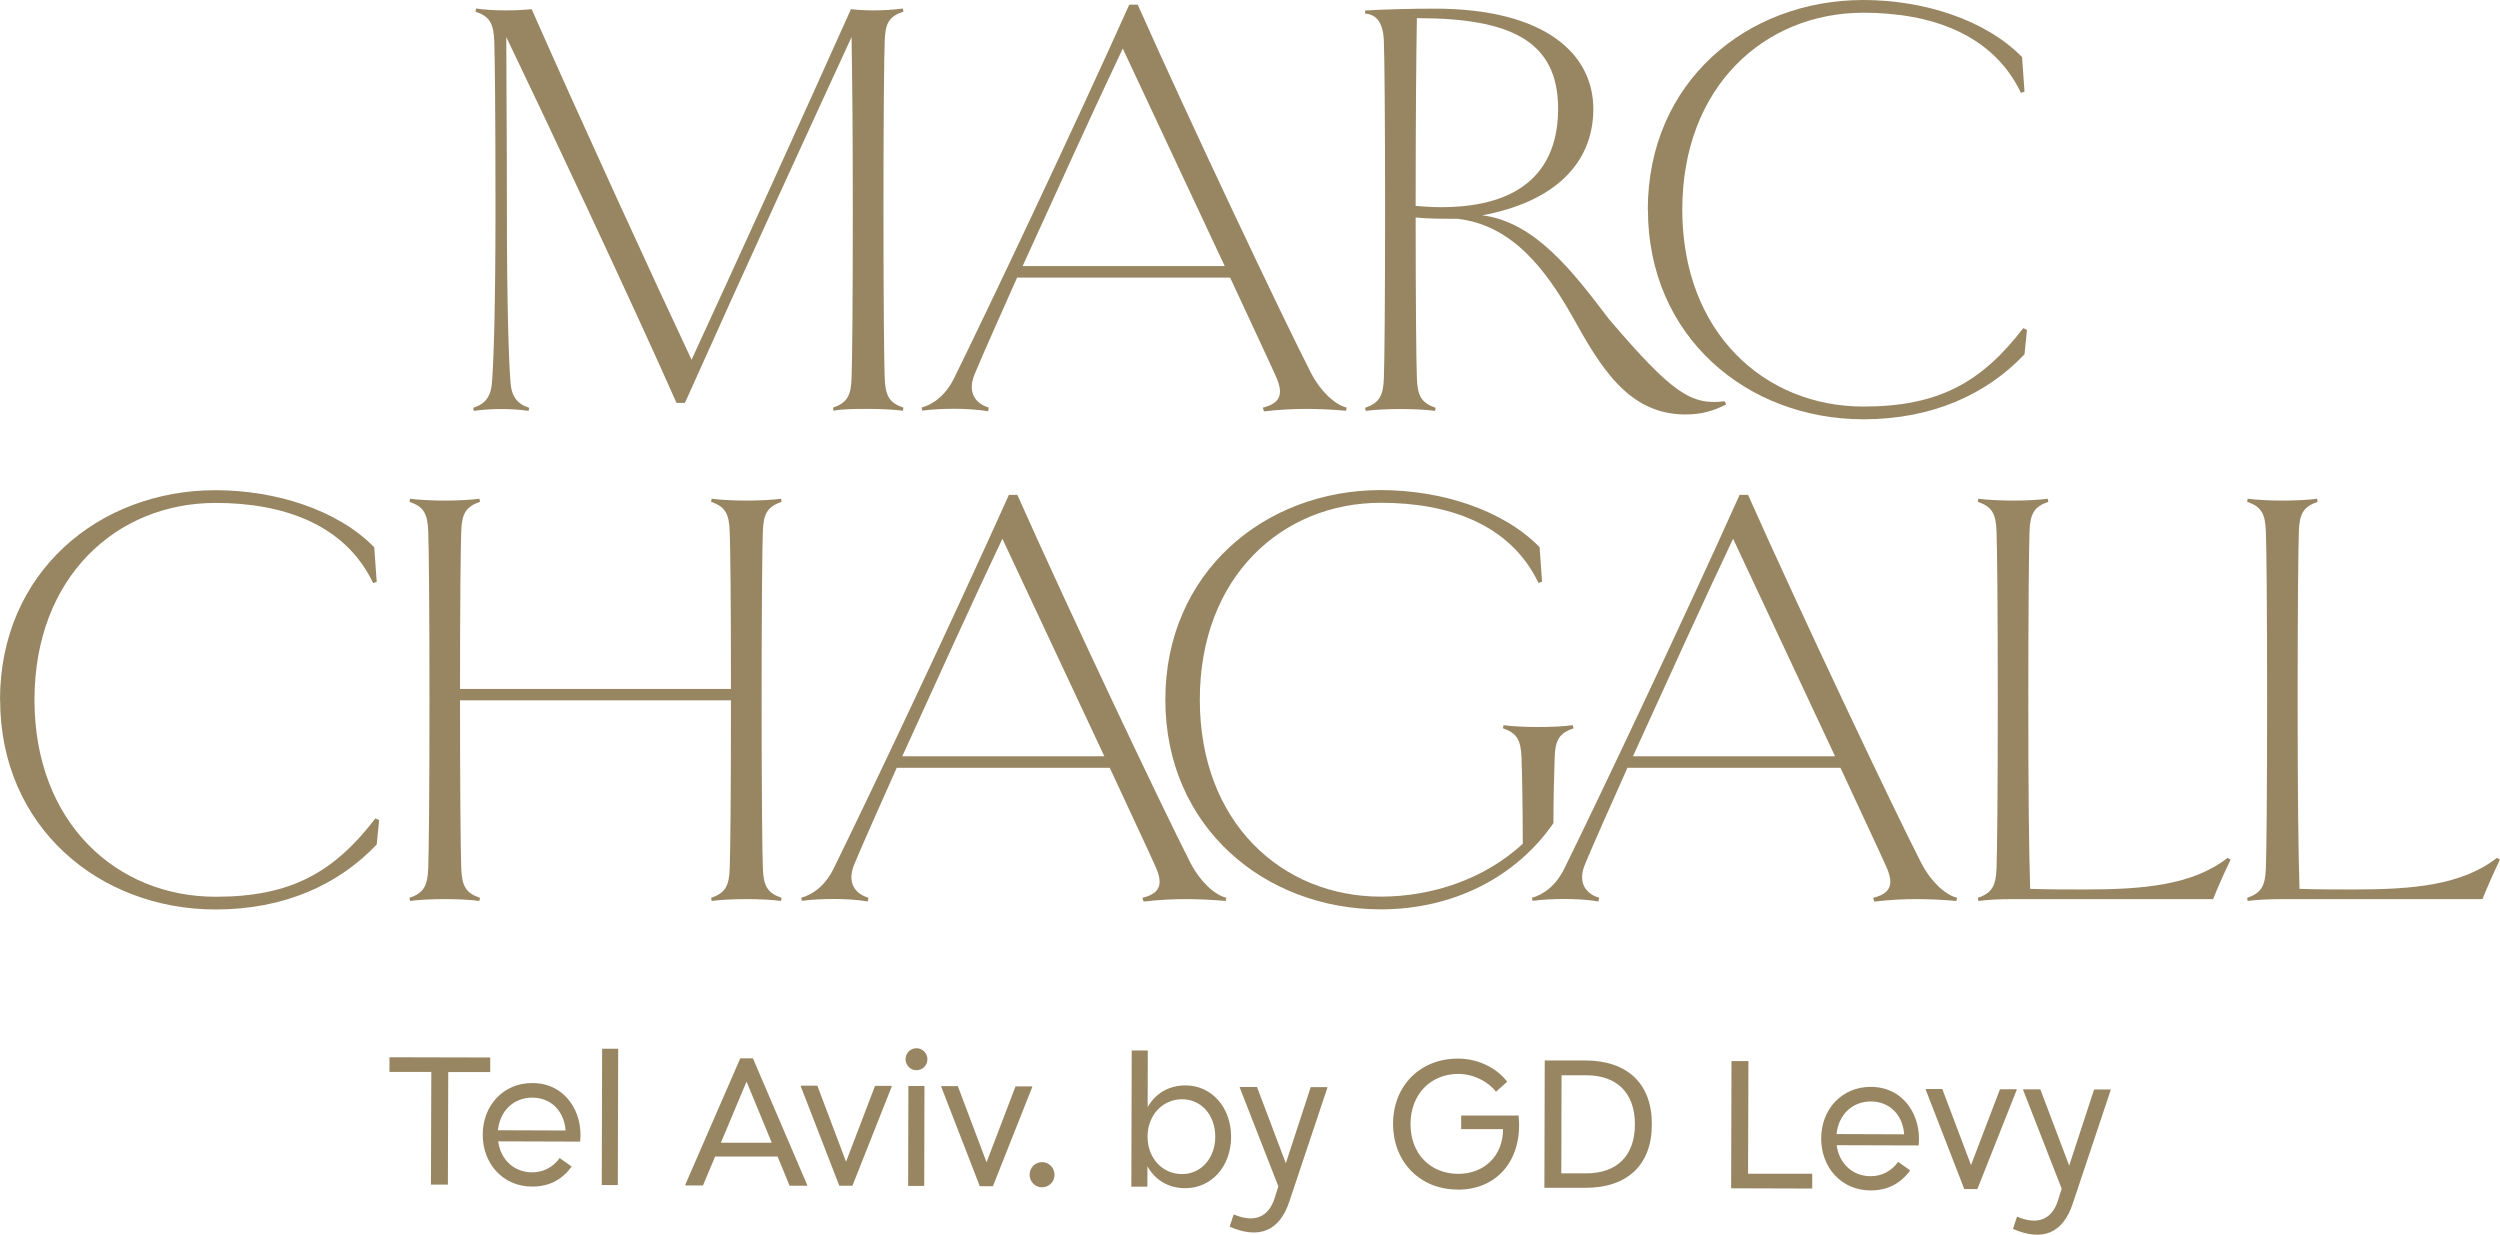 <svg width="164" height="81" viewBox="0 0 164 81" fill="none" xmlns="http://www.w3.org/2000/svg">
<g clip-path="url(#clip0_1_634)">
<path d="M59.268 26.743L59.228 26.946C58.673 26.865 57.763 26.824 56.974 26.824C56.185 26.824 55.236 26.824 54.68 26.946L54.64 26.743C55.55 26.427 55.831 25.99 55.863 24.79C55.904 23.712 55.944 19.928 55.944 13.753C55.944 8.372 55.904 5.146 55.863 2.431C53.328 7.934 49.053 17.221 44.932 26.427H44.377C41.527 19.968 35.313 6.775 33.212 2.431C33.212 5.219 33.252 7.974 33.252 13.753C33.252 19.928 33.373 23.721 33.494 25.114C33.574 26.273 34.21 26.589 34.717 26.752L34.677 26.954C34.122 26.873 33.486 26.832 32.898 26.832C32.262 26.832 31.634 26.873 31.079 26.954L31.039 26.752C31.554 26.589 32.19 26.273 32.27 25.114C32.391 23.721 32.504 19.936 32.504 13.753C32.504 7.569 32.464 3.785 32.423 2.715C32.383 1.515 32.109 1.078 31.192 0.762L31.232 0.559C31.787 0.64 32.383 0.681 33.172 0.681C33.848 0.681 34.516 0.64 34.878 0.6C37.969 7.618 43.073 18.737 45.367 23.599C48.176 17.497 52.652 7.691 55.823 0.6C56.137 0.64 56.693 0.681 57.328 0.681C57.884 0.681 58.673 0.64 59.228 0.559L59.268 0.762C58.319 1.078 58.077 1.515 58.037 2.674C57.996 3.793 57.956 7.577 57.956 13.753C57.956 19.928 57.996 23.721 58.037 24.79C58.077 25.99 58.351 26.427 59.268 26.743Z" fill="#988663"/>
<path d="M88.343 26.743L88.303 26.946C87.433 26.865 86.443 26.824 85.687 26.824C84.898 26.824 83.948 26.865 82.918 26.986L82.837 26.743C83.908 26.468 84.262 25.949 83.707 24.709C83.191 23.55 82.04 21.119 80.696 18.21H66.722C65.571 20.803 64.549 23.072 63.953 24.507C63.438 25.706 63.953 26.46 64.863 26.735L64.822 26.978C64.146 26.857 63.196 26.816 62.641 26.816C61.852 26.816 61.096 26.857 60.5 26.938L60.46 26.735C61.208 26.533 62.045 25.941 62.601 24.782C64.702 20.52 70.36 8.598 74.079 0.308H74.635C78.04 7.958 84.141 20.835 86.001 24.466C86.596 25.625 87.546 26.541 88.335 26.735L88.343 26.743ZM80.342 17.456L73.653 3.185C71.874 6.929 69.258 12.675 67.084 17.456H80.35H80.342Z" fill="#988663"/>
<path d="M113.216 26.549C112.387 26.946 111.67 27.189 110.56 27.189C106.8 27.189 104.973 24.037 103.154 20.771C101.415 17.699 99.194 14.749 95.596 14.352C94.606 14.352 93.736 14.352 92.867 14.271C92.867 19.928 92.907 23.721 92.947 24.798C92.987 25.998 93.261 26.435 94.179 26.752L94.139 26.954C93.583 26.873 92.674 26.832 91.885 26.832C91.096 26.832 90.146 26.873 89.591 26.954L89.55 26.752C90.46 26.435 90.742 25.998 90.782 24.798C90.822 23.721 90.862 19.936 90.862 13.761C90.862 7.585 90.822 3.793 90.782 2.723C90.742 1.248 90.106 0.932 89.55 0.891V0.689C90.895 0.608 92.682 0.567 94.106 0.567C101.391 0.567 104.522 3.558 104.522 7.148C104.522 10.738 101.947 13.25 97.238 14.125C100.723 14.563 103.218 17.869 105.553 20.941C109.706 25.803 110.938 26.598 113.151 26.322L113.232 26.557L113.216 26.549ZM92.867 13.509C93.382 13.55 93.937 13.591 94.533 13.591C100.039 13.591 102.212 10.957 102.212 7.132C102.212 2.626 99.009 1.191 92.947 1.191C92.907 3.541 92.867 7.569 92.867 13.509Z" fill="#988663"/>
<path d="M108.096 13.753C108.096 5.381 114.592 0 122.231 0C126.151 0 130.232 1.272 132.647 3.744L132.808 6.013L132.575 6.094C130.715 2.188 126.594 0.835 122.239 0.835C115.743 0.835 110.358 5.697 110.358 13.753C110.358 21.808 115.743 26.67 122.239 26.67C127.19 26.67 129.999 25.074 132.728 21.524L132.969 21.646L132.808 23.242C130.313 25.876 126.747 27.505 122.239 27.505C114.6 27.505 108.104 22.084 108.104 13.753H108.096Z" fill="#988663"/>
<path d="M0 45.909C0 37.538 6.496 32.157 14.135 32.157C18.055 32.157 22.136 33.429 24.551 35.901L24.712 38.17L24.479 38.251C22.619 34.345 18.498 32.992 14.143 32.992C7.647 32.992 2.262 37.854 2.262 45.909C2.262 53.965 7.647 58.827 14.143 58.827C19.093 58.827 21.903 57.231 24.631 53.681L24.873 53.803L24.712 55.399C22.216 58.033 18.651 59.662 14.143 59.662C6.504 59.662 0.008 54.24 0.008 45.909H0Z" fill="#988663"/>
<path d="M51.275 58.9L51.235 59.103C50.679 59.022 49.77 58.981 48.981 58.981C48.192 58.981 47.242 59.022 46.687 59.103L46.647 58.9C47.556 58.584 47.838 58.147 47.87 56.947C47.91 55.869 47.951 52.085 47.951 45.942H30.177C30.177 52.085 30.218 55.869 30.258 56.947C30.298 58.147 30.572 58.584 31.489 58.9L31.449 59.103C30.894 59.022 29.984 58.981 29.195 58.981C28.407 58.981 27.457 59.022 26.901 59.103L26.861 58.9C27.771 58.584 28.052 58.147 28.093 56.947C28.133 55.869 28.173 52.085 28.173 45.91C28.173 39.734 28.133 35.941 28.093 34.872C28.052 33.672 27.779 33.235 26.861 32.919L26.901 32.716C27.457 32.797 28.407 32.838 29.195 32.838C29.984 32.838 30.902 32.797 31.449 32.716L31.489 32.919C30.58 33.235 30.298 33.672 30.258 34.831C30.218 35.909 30.177 39.459 30.177 45.196H47.951C47.951 39.459 47.91 35.909 47.87 34.872C47.83 33.672 47.556 33.235 46.647 32.919L46.687 32.716C47.242 32.797 48.192 32.838 48.981 32.838C49.77 32.838 50.679 32.797 51.235 32.716L51.275 32.919C50.366 33.235 50.084 33.672 50.044 34.831C50.003 35.95 49.963 39.734 49.963 45.91C49.963 52.085 50.003 55.877 50.044 56.947C50.084 58.147 50.358 58.584 51.275 58.9Z" fill="#988663"/>
<path d="M80.447 58.9L80.406 59.103C79.537 59.022 78.547 58.981 77.79 58.981C77.001 58.981 76.052 59.022 75.021 59.143L74.941 58.9C76.011 58.625 76.365 58.106 75.81 56.866C75.295 55.707 74.144 53.276 72.799 50.367H58.826C57.675 52.96 56.652 55.229 56.057 56.663C55.541 57.863 56.057 58.617 56.966 58.892L56.926 59.135C56.25 59.014 55.3 58.973 54.745 58.973C53.956 58.973 53.199 59.014 52.603 59.095L52.563 58.892C53.312 58.69 54.149 58.098 54.704 56.939C56.805 52.676 62.464 40.755 66.183 32.465H66.738C70.143 40.115 76.245 52.992 78.104 56.623C78.7 57.782 79.65 58.698 80.438 58.892L80.447 58.9ZM72.445 49.613L65.756 35.342C63.977 39.086 61.361 44.832 59.188 49.613H72.453H72.445Z" fill="#988663"/>
<path d="M103.21 47.782C102.301 48.098 102.019 48.535 101.987 49.694C101.947 50.812 101.906 52.482 101.906 53.997C99.451 57.547 95.33 59.654 90.581 59.654C82.942 59.654 76.446 54.232 76.446 45.901C76.446 37.57 82.942 32.149 90.581 32.149C94.501 32.149 98.582 33.421 100.997 35.893L101.158 38.162L100.924 38.243C99.065 34.337 94.944 32.983 90.589 32.983C84.093 32.983 78.708 37.846 78.708 45.901C78.708 53.957 84.093 58.819 90.589 58.819C93.873 58.819 97.358 57.701 99.894 55.351C99.894 53.398 99.854 50.804 99.813 49.727C99.773 48.527 99.499 48.09 98.59 47.773L98.63 47.571C99.186 47.652 100.135 47.692 100.924 47.692C101.713 47.692 102.623 47.652 103.178 47.571L103.218 47.773L103.21 47.782Z" fill="#988663"/>
<path d="M128.381 58.9L128.341 59.103C127.471 59.022 126.481 58.981 125.725 58.981C124.936 58.981 123.986 59.022 122.956 59.143L122.875 58.9C123.946 58.625 124.3 58.106 123.745 56.866C123.229 55.707 122.078 53.276 120.734 50.367H106.76C105.609 52.96 104.587 55.229 103.991 56.663C103.476 57.863 103.991 58.617 104.901 58.892L104.861 59.135C104.184 59.014 103.235 58.973 102.679 58.973C101.89 58.973 101.134 59.014 100.538 59.095L100.498 58.892C101.246 58.69 102.083 58.098 102.639 56.939C104.74 52.676 110.399 40.755 114.117 32.465H114.673C118.078 40.115 124.179 52.992 126.039 56.623C126.634 57.782 127.584 58.698 128.373 58.892L128.381 58.9ZM120.38 49.613L113.691 35.342C111.912 39.086 109.296 44.832 107.122 49.613H120.388H120.38Z" fill="#988663"/>
<path d="M146.331 56.388C145.977 57.109 145.502 58.179 145.18 58.981H132.076C131.287 58.981 130.337 59.022 129.782 59.103L129.741 58.9C130.651 58.584 130.933 58.147 130.973 56.947C131.013 55.869 131.054 52.085 131.054 45.91C131.054 39.734 131.013 35.941 130.973 34.872C130.933 33.672 130.659 33.235 129.741 32.919L129.782 32.716C130.337 32.797 131.287 32.838 132.076 32.838C132.865 32.838 133.782 32.797 134.33 32.716L134.37 32.919C133.46 33.235 133.179 33.672 133.138 34.831C133.098 35.95 133.058 39.734 133.058 45.91C133.058 52.085 133.098 55.715 133.179 58.309C134.33 58.349 135.634 58.349 136.785 58.349C140.584 58.349 143.828 58.074 146.13 56.275L146.331 56.396V56.388Z" fill="#988663"/>
<path d="M164 56.388C163.646 57.109 163.171 58.179 162.849 58.981H149.744C148.956 58.981 148.006 59.022 147.45 59.103L147.41 58.9C148.32 58.584 148.601 58.147 148.642 56.947C148.682 55.869 148.722 52.085 148.722 45.91C148.722 39.734 148.682 35.941 148.642 34.872C148.601 33.672 148.328 33.235 147.41 32.919L147.45 32.716C148.006 32.797 148.956 32.838 149.744 32.838C150.533 32.838 151.451 32.797 151.998 32.716L152.038 32.919C151.129 33.235 150.847 33.672 150.807 34.831C150.767 35.95 150.726 39.734 150.726 45.91C150.726 52.085 150.767 55.715 150.847 58.309C151.998 58.349 153.302 58.349 154.453 58.349C158.253 58.349 161.497 58.074 163.799 56.275L164 56.396V56.388Z" fill="#988663"/>
<path d="M32.15 70.327H29.405L29.381 77.71H28.27L28.294 70.319H25.549V69.355L32.158 69.371V70.327H32.15Z" fill="#988663"/>
<path d="M38.066 74.89L32.681 74.873C32.842 76.081 33.719 76.899 34.903 76.907C35.635 76.907 36.279 76.575 36.714 75.967L37.502 76.527C36.899 77.361 36.045 77.848 34.903 77.839C33.019 77.839 31.667 76.365 31.667 74.436C31.667 72.507 33.035 71.04 34.919 71.048C37.1 71.048 38.267 72.977 38.058 74.882L38.066 74.89ZM32.657 74.144L37.1 74.16C37.036 73.066 36.303 72.013 34.919 72.004C33.695 72.004 32.794 72.872 32.665 74.144H32.657Z" fill="#988663"/>
<path d="M39.499 68.795H40.553L40.529 77.742H39.475L39.499 68.795Z" fill="#988663"/>
<path d="M52.949 77.71V77.783H51.798L51.01 75.87H46.912L46.115 77.766H44.964V77.694L48.562 69.427H49.392L52.941 77.71H52.949ZM50.631 74.971L48.973 70.951L47.291 74.963H50.631V74.971Z" fill="#988663"/>
<path d="M58.495 71.235V71.283L55.92 77.783H55.058L52.531 71.267V71.218H53.618L55.501 76.21L57.401 71.235H58.504H58.495Z" fill="#988663"/>
<path d="M59.405 69.476C59.405 69.079 59.727 68.763 60.114 68.763C60.516 68.763 60.838 69.087 60.838 69.484C60.838 69.889 60.516 70.213 60.114 70.205C59.719 70.205 59.405 69.881 59.405 69.476ZM59.59 71.243H60.645L60.629 77.799H59.574L59.59 71.243Z" fill="#988663"/>
<path d="M67.712 71.267V71.316L65.136 77.815H64.275L61.748 71.299V71.251H62.834L64.718 76.243L66.618 71.267H67.72H67.712Z" fill="#988663"/>
<path d="M67.543 77.07C67.543 76.608 67.897 76.235 68.364 76.235C68.815 76.235 69.177 76.608 69.177 77.07C69.177 77.523 68.807 77.888 68.356 77.888C67.897 77.888 67.543 77.515 67.543 77.061V77.07Z" fill="#988663"/>
<path d="M80.76 74.582C80.76 76.502 79.481 77.953 77.742 77.945C76.639 77.945 75.77 77.402 75.271 76.51V77.847H74.216L74.24 68.909H75.295L75.287 72.629C75.786 71.737 76.663 71.202 77.766 71.202C79.505 71.202 80.769 72.669 80.76 74.582ZM79.722 74.573C79.722 73.163 78.82 72.118 77.549 72.11C76.261 72.11 75.287 73.155 75.279 74.557C75.279 75.967 76.245 77.013 77.533 77.021C78.796 77.021 79.714 75.975 79.722 74.573Z" fill="#988663"/>
<path d="M87.071 71.324V71.372L84.584 78.812C83.94 80.765 82.596 81.308 80.664 80.473L80.93 79.663C82.242 80.23 83.199 79.882 83.61 78.617L83.859 77.823L81.332 71.356V71.308H82.459L84.35 76.308L85.984 71.316H87.071V71.324Z" fill="#988663"/>
<path d="M95.628 78.034C93.141 78.034 91.386 76.219 91.386 73.723C91.386 71.227 93.165 69.436 95.652 69.444C96.98 69.444 98.196 70.068 98.872 70.959L98.139 71.615C97.6 70.935 96.666 70.457 95.668 70.448C93.833 70.448 92.537 71.802 92.529 73.731C92.521 75.659 93.809 76.997 95.644 77.005C97.375 77.005 98.598 75.822 98.598 74.071H95.853V73.18H99.62C99.91 76.048 98.244 78.05 95.628 78.042V78.034Z" fill="#988663"/>
<path d="M108.362 73.763C108.362 76.421 106.752 77.929 103.983 77.921H101.311L101.335 69.565H104.007C106.776 69.581 108.37 71.097 108.362 73.755V73.763ZM107.251 73.763C107.251 71.713 106.092 70.538 104.048 70.538H102.438L102.422 76.972H104.032C106.068 76.98 107.243 75.822 107.251 73.771V73.763Z" fill="#988663"/>
<path d="M118.883 77.013V77.969L113.562 77.953L113.586 69.606H114.697L114.673 76.997H118.875L118.883 77.013Z" fill="#988663"/>
<path d="M125.87 75.141L120.485 75.125C120.646 76.332 121.523 77.151 122.706 77.159C123.439 77.159 124.083 76.826 124.517 76.219L125.306 76.778C124.702 77.612 123.849 78.099 122.706 78.091C120.823 78.091 119.47 76.616 119.47 74.687C119.47 72.758 120.839 71.291 122.722 71.299C124.904 71.299 126.071 73.228 125.862 75.133L125.87 75.141ZM120.468 74.395L124.912 74.411C124.847 73.317 124.115 72.264 122.73 72.256C121.507 72.256 120.605 73.123 120.477 74.395H120.468Z" fill="#988663"/>
<path d="M132.293 71.454V71.502L129.717 78.001H128.856L126.328 71.486V71.437H127.415L129.299 76.429L131.198 71.454H132.301H132.293Z" fill="#988663"/>
<path d="M138.459 71.47V71.518L135.972 78.958C135.328 80.911 133.984 81.454 132.052 80.619L132.317 79.809C133.629 80.376 134.587 80.028 134.998 78.771L135.247 77.977L132.72 71.51V71.462H133.847L135.738 76.462L137.372 71.47H138.459Z" fill="#988663"/>
</g>
<defs>
<clipPath id="clip0_1_634">
<rect width="164" height="81" fill="white"/>
</clipPath>
</defs>
</svg>
